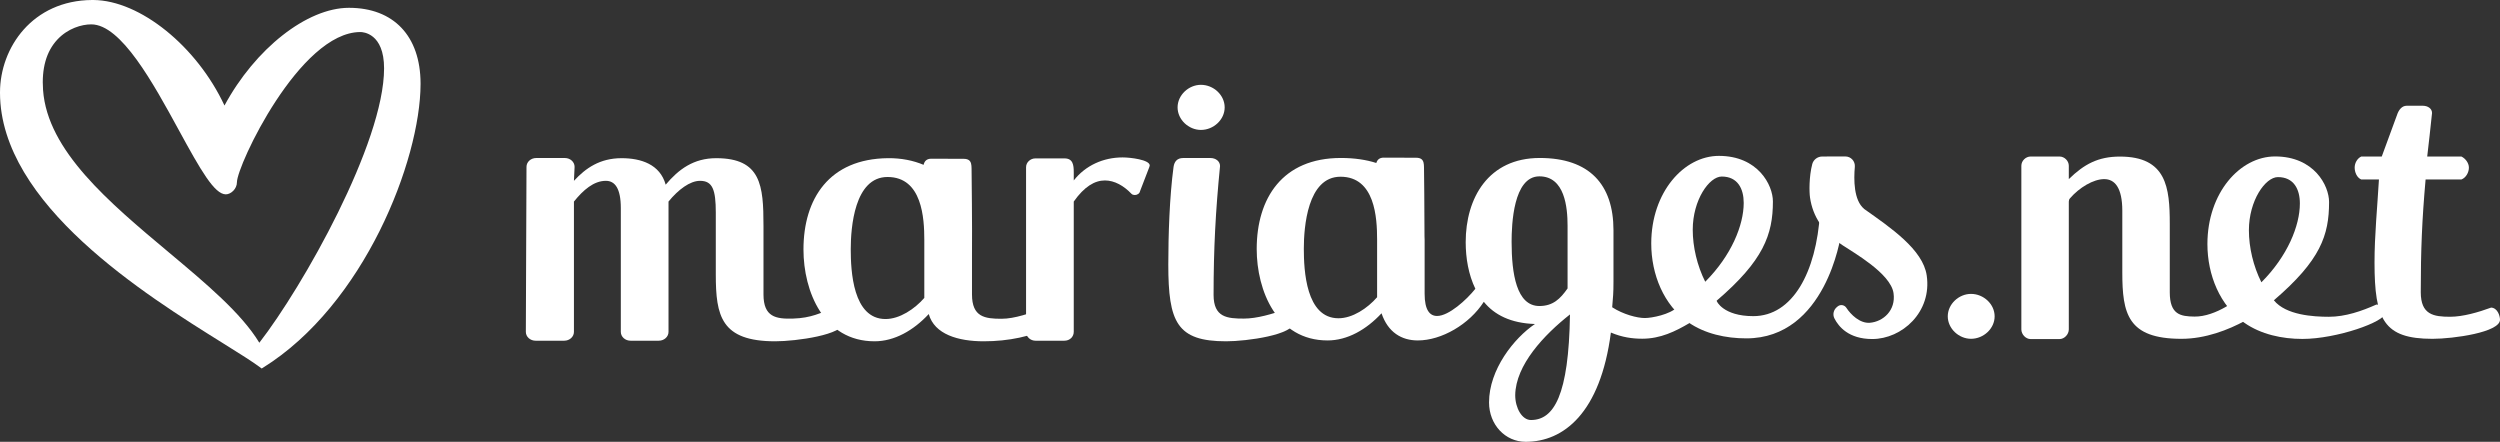 <?xml version="1.0" encoding="UTF-8"?>
<svg xmlns="http://www.w3.org/2000/svg" id="Calque_1" version="1.1" viewBox="0 0 349.173 61.708">
  <rect x="0" y="0" width="349.173" height="61.708" fill="#333333" stroke="none"/>
  <defs>
    <style>
      .st0 {
        fill: #fff;
      }
    </style>
  </defs>
  <path class="st0" d="M275.289,47.319c-1.706,0-3.246-1.43-3.246-3.136,0-1.705,1.54-3.135,3.246-3.135,1.76,0,3.3,1.43,3.3,3.135,0,1.706-1.54,3.136-3.3,3.136"></path>
  <path class="st0" d="M303.05,40.813c0,3.148,1.515,3.376,3.449,3.404,2.976.043,6.348-2.537,6.597-3.132.117-.28.776-.506,1.075-.451,1.1.203,2.711,1.641,3.14,1.641.1,0-5.852,5.048-12.633,5.048-7.527,0-8.257-3.523-8.257-9.286v-8.591c0-3.256-1.068-4.429-2.529-4.429-1.509,0-3.485,1.18-4.784,2.689-.106.123-.16.282-.16.444v17.858c0,.694-.617,1.349-1.291,1.349h-4.046c-.674,0-1.291-.655-1.291-1.349v-22.857c0-.695.617-1.289,1.291-1.289h4.046c.674,0,1.291.594,1.291,1.289v1.866c2.135-2.082,4.101-3.148,7.135-3.148,6.517,0,6.967,4.321,6.967,9.391v9.553Z"></path>
  <path class="st0" d="M338.781,25.07c-.505,5.71-.674,9.873-.674,15.743,0,3.148,1.797,3.429,4.101,3.429,1.797,0,3.988-.641,5.73-1.282.898.054,1.235,1.162,1.235,1.695,0,1.761-6.516,2.668-9.437,2.668-6.797,0-8.09-2.668-8.09-10.672,0-3.79.393-7.686.618-11.581h-2.472c-.618-.266-.918-1.021-.918-1.66,0-.641.356-1.281.918-1.548h2.865l2.134-5.81c.226-.694.675-1.282,1.349-1.282h2.247c.675,0,1.293.375,1.293,1.015-.225,2.348-.45,3.996-.674,6.077h4.775c.561.267,1.047.907,1.047,1.548,0,.639-.373,1.394-1.047,1.66h-5Z"></path>
  <path class="st0" d="M315.846,39.43c3.654-3.655,5.375-7.911,5.375-11.011,0-1.978-.838-3.684-3.069-3.684-1.744,0-4.05,3.26-4.05,7.428,0,2.404.618,5.023,1.744,7.267M308.308,34.086c0-7.16,4.556-12.236,9.451-12.236,5.454,0,7.541,4.077,7.541,6.364,0,4.648-1.192,8.145-7.71,13.728,1.687,2.083,5.545,2.302,7.683,2.302,2.307,0,4.613-.802,6.638-1.71.788,0,1.238.535,1.238,1.176,0,1.23-6.796,3.628-11.566,3.628-2.868,0-5.794-.641-8.1-2.244-3.432-2.405-5.175-6.679-5.175-11.008"></path>
  <path class="st0" d="M106.636,31.53v9.597c0,3.164,1.751,3.44,4.121,3.37,2.571-.075,3.916-.823,5.461-1.42.903.052,1.652,1.375,1.652,1.911,0,1.769-6.662,2.681-9.597,2.681-7.564,0-8.298-3.539-8.298-9.329v-8.633c0-3.218-.451-4.451-2.201-4.451-1.411,0-3.048,1.233-4.403,2.895v18.201c0,.697-.621,1.234-1.355,1.234h-3.951c-.734,0-1.355-.537-1.355-1.234v-17.289c0-2.788-.846-3.807-2.088-3.807-1.693,0-3.162,1.287-4.46,2.895v18.201c0,.697-.62,1.234-1.354,1.234h-4.009c-.732,0-1.354-.537-1.354-1.234l.091-23.05c0-.697.621-1.233,1.354-1.233h4.009c.733,0,1.354.536,1.354,1.233l-.091,1.954c1.637-1.769,3.613-3.163,6.661-3.163,2.709,0,5.363.858,6.153,3.7,1.806-2.145,3.895-3.7,7.056-3.7,6.266,0,6.604,3.807,6.604,9.437"></path>
  <path class="st0" d="M159.228,26.704c-.056.322-.395.536-.733.536-.17,0-.339-.053-.452-.161-1.072-1.126-2.371-1.876-3.725-1.876-1.412,0-2.879.858-4.347,2.949v18.2c0,.698-.565,1.234-1.298,1.234h-4.065c-.677,0-1.298-.536-1.298-1.234v-22.996c0-.697.621-1.233,1.298-1.233h4.065c1.185,0,1.298.912,1.298,1.93v1.15c1.637-2.091,4.121-3.217,6.83-3.217,1.073,0,3.782.321,3.782,1.126l-.056.214-1.299,3.378Z"></path>
  <path class="st0" d="M179.49,43.211c.903.053,1.242,1.241,1.242,1.778,0,1.769-6.548,2.68-9.484,2.68-6.886,0-8.072-2.68-8.072-10.723,0-4.075.17-9.461.734-13.643.114-.751.508-1.234,1.355-1.234h3.782c.791,0,1.355.483,1.355,1.126-.621,6.274-.903,11.552-.903,17.987,0,3.163,1.919,3.315,4.233,3.315,1.807,0,4.008-.643,5.758-1.286"></path>
  <path class="st0" d="M129.097,41.61c-1.355,1.555-3.444,2.949-5.419,2.949-4.572,0-4.855-6.755-4.855-9.758s.508-10.081,5.137-10.081c4.855,0,5.137,5.791,5.137,8.794v8.096ZM145.692,43.077c-1.75.643-3.951,1.445-5.814,1.445-2.314,0-4.121-.231-4.121-3.394v-5.62c.038-3.886-.052-11.157-.052-11.157-.045-1.165.203-2.164-1.119-2.169l-4.507-.014c-.66-.003-.973.351-1.08.855-1.425-.596-3.075-.949-4.982-.93-8.185.085-11.797,5.63-11.797,12.761,0,5.845,2.821,12.815,9.933,12.815,2.766,0,5.42-1.502,7.565-3.807.79,2.843,4.12,3.807,7.676,3.807,3.501,0,6.718-.696,9.314-1.984.17-.214.283-.429.283-.696,0-.59-.396-1.859-1.299-1.912"></path>
  <path class="st0" d="M167.732,18.147c-1.713,0-3.26-1.437-3.26-3.15,0-1.714,1.547-3.151,3.26-3.151,1.769,0,3.317,1.437,3.317,3.151,0,1.713-1.548,3.15-3.317,3.15"></path>
  <path class="st0" d="M213.823,58.663c-1.237,0-2.194-1.656-2.194-3.473.057-4.22,4.05-8.441,7.649-11.273-.168,11.327-2.249,14.746-5.455,14.746M211.124,33.766c0-2.351.224-9.136,3.88-9.136,3.543,0,3.937,4.327,3.937,6.892v8.762c-1.012,1.442-2.025,2.457-3.937,2.457-3.205,0-3.88-4.54-3.88-8.975M192.339,41.513c-1.349,1.549-3.43,2.939-5.398,2.939-4.556,0-4.837-6.733-4.837-9.724,0-2.992.506-10.045,5.118-10.045,4.836,0,5.117,5.77,5.117,8.763v8.067ZM234.242,42.914c-1.003,1.004-3.512,1.506-4.516,1.506-1.056,0-3.011-.502-4.554-1.506.118-1.466.181-1.908.181-3.592v-7.159c0-6.411-3.375-10.098-10.293-10.098-7.198,0-10.348,5.61-10.348,11.754,0,2.244.394,4.542,1.35,6.518-1.237,1.55-3.712,3.794-5.343,3.794-1.013,0-1.743-.802-1.743-3.099v-7.534c0-.174-.013-.339-.017-.51-.002-3.902-.062-8.787-.062-8.787-.045-1.167.203-2.165-1.119-2.169l-4.506-.015c-.61-.002-.915.306-1.044.748-1.423-.458-3.067-.7-4.95-.7-8.155,0-11.755,5.61-11.755,12.716,0,5.823,2.813,12.769,9.899,12.769,2.756,0,5.399-1.495,7.536-3.793.9,2.671,2.812,3.793,5.062,3.793,3.318,0,7.199-2.244,9.223-5.397,1.463,1.818,3.768,2.993,7.143,3.1-2.925,1.976-6.412,6.358-6.412,10.952,0,3.099,2.249,5.503,5.118,5.503,5.269,0,10.434-3.987,11.9-15.259,1.569.664,2.99.86,4.383.86,2.531,0,4.617-1.018,6.609-2.195.018.012-1.515-2.381-1.742-2.2"></path>
  <path class="st0" d="M236.424,32.085c0-4.168,2.306-7.428,4.05-7.428,2.23,0,3.069,1.706,3.069,3.684,0,3.1-1.72,7.356-5.375,11.011-1.126-2.244-1.744-4.863-1.744-7.267M254.199,29.725c-.517,8.342-3.843,14.43-9.32,14.43-4.209,0-5.16-2.112-5.115-2.157,6.518-5.582,7.857-9.214,7.857-13.862,0-2.287-2.086-6.364-7.541-6.364-4.894,0-9.451,5.076-9.451,12.236,0,4.329,1.744,8.603,5.176,11.008,2.306,1.603,5.232,2.244,8.1,2.244,11.136,0,13.188-14.314,13.188-14.314l-2.894-3.221Z"></path>
  <path class="st0" d="M260.338,29.167l.018.002c-1.455-1.2-1.452-4.091-1.293-5.86.07-.785-.542-1.461-1.33-1.457-1.014.005-2.319.01-3.212.008-.655-.002-1.24.429-1.406,1.063-.457,1.756-.425,3.892-.311,4.668.386,2.64,1.782,4.808,4.553,6.667,1.448.975,6.707,3.925,7.109,6.672.357,2.428-1.458,4.002-3.306,4.152-1.397.112-2.682-1.168-3.274-2.084-.268-.412-.826-.518-1.208-.208l-.121.099c-.465.384-.619,1.037-.348,1.576.571,1.142,1.985,2.887,5.281,2.887,4.157,0,8.363-3.76,7.613-8.881-.529-3.61-4.992-6.641-8.765-9.304"></path>
  <path class="st0" d="M36.22,47.87c-2.508-4.137-7.438-8.265-12.648-12.628C15.24,28.265,6.625,21.052,6.014,12.582c-.218-3.022.452-5.393,1.99-7.046,1.463-1.573,3.407-2.133,4.738-2.133,4.175,0,8.656,8.213,12.258,14.813,3.02,5.536,4.952,8.928,6.541,8.928.702,0,1.551-.752,1.551-1.687,0-2.33,8.768-20.982,17.246-20.982.338,0,3.306.142,3.306,5.073,0,10.428-11.353,30.504-17.424,38.322M13.052,0h-.188C4.528.055.023,6.652,0,12.878v.101c.047,15.561,20.29,28.188,31.171,34.975,2.282,1.424,4.085,2.548,5.223,3.399l.155.116h.001l.165-.102c14.154-8.793,21.995-28.972,22.025-39.611v-.116c-.021-6.607-3.758-10.549-10.004-10.549-5.858,0-13.098,5.708-17.383,13.648C27.493,6.466,19.563.054,13.052,0"></path>
</svg>
